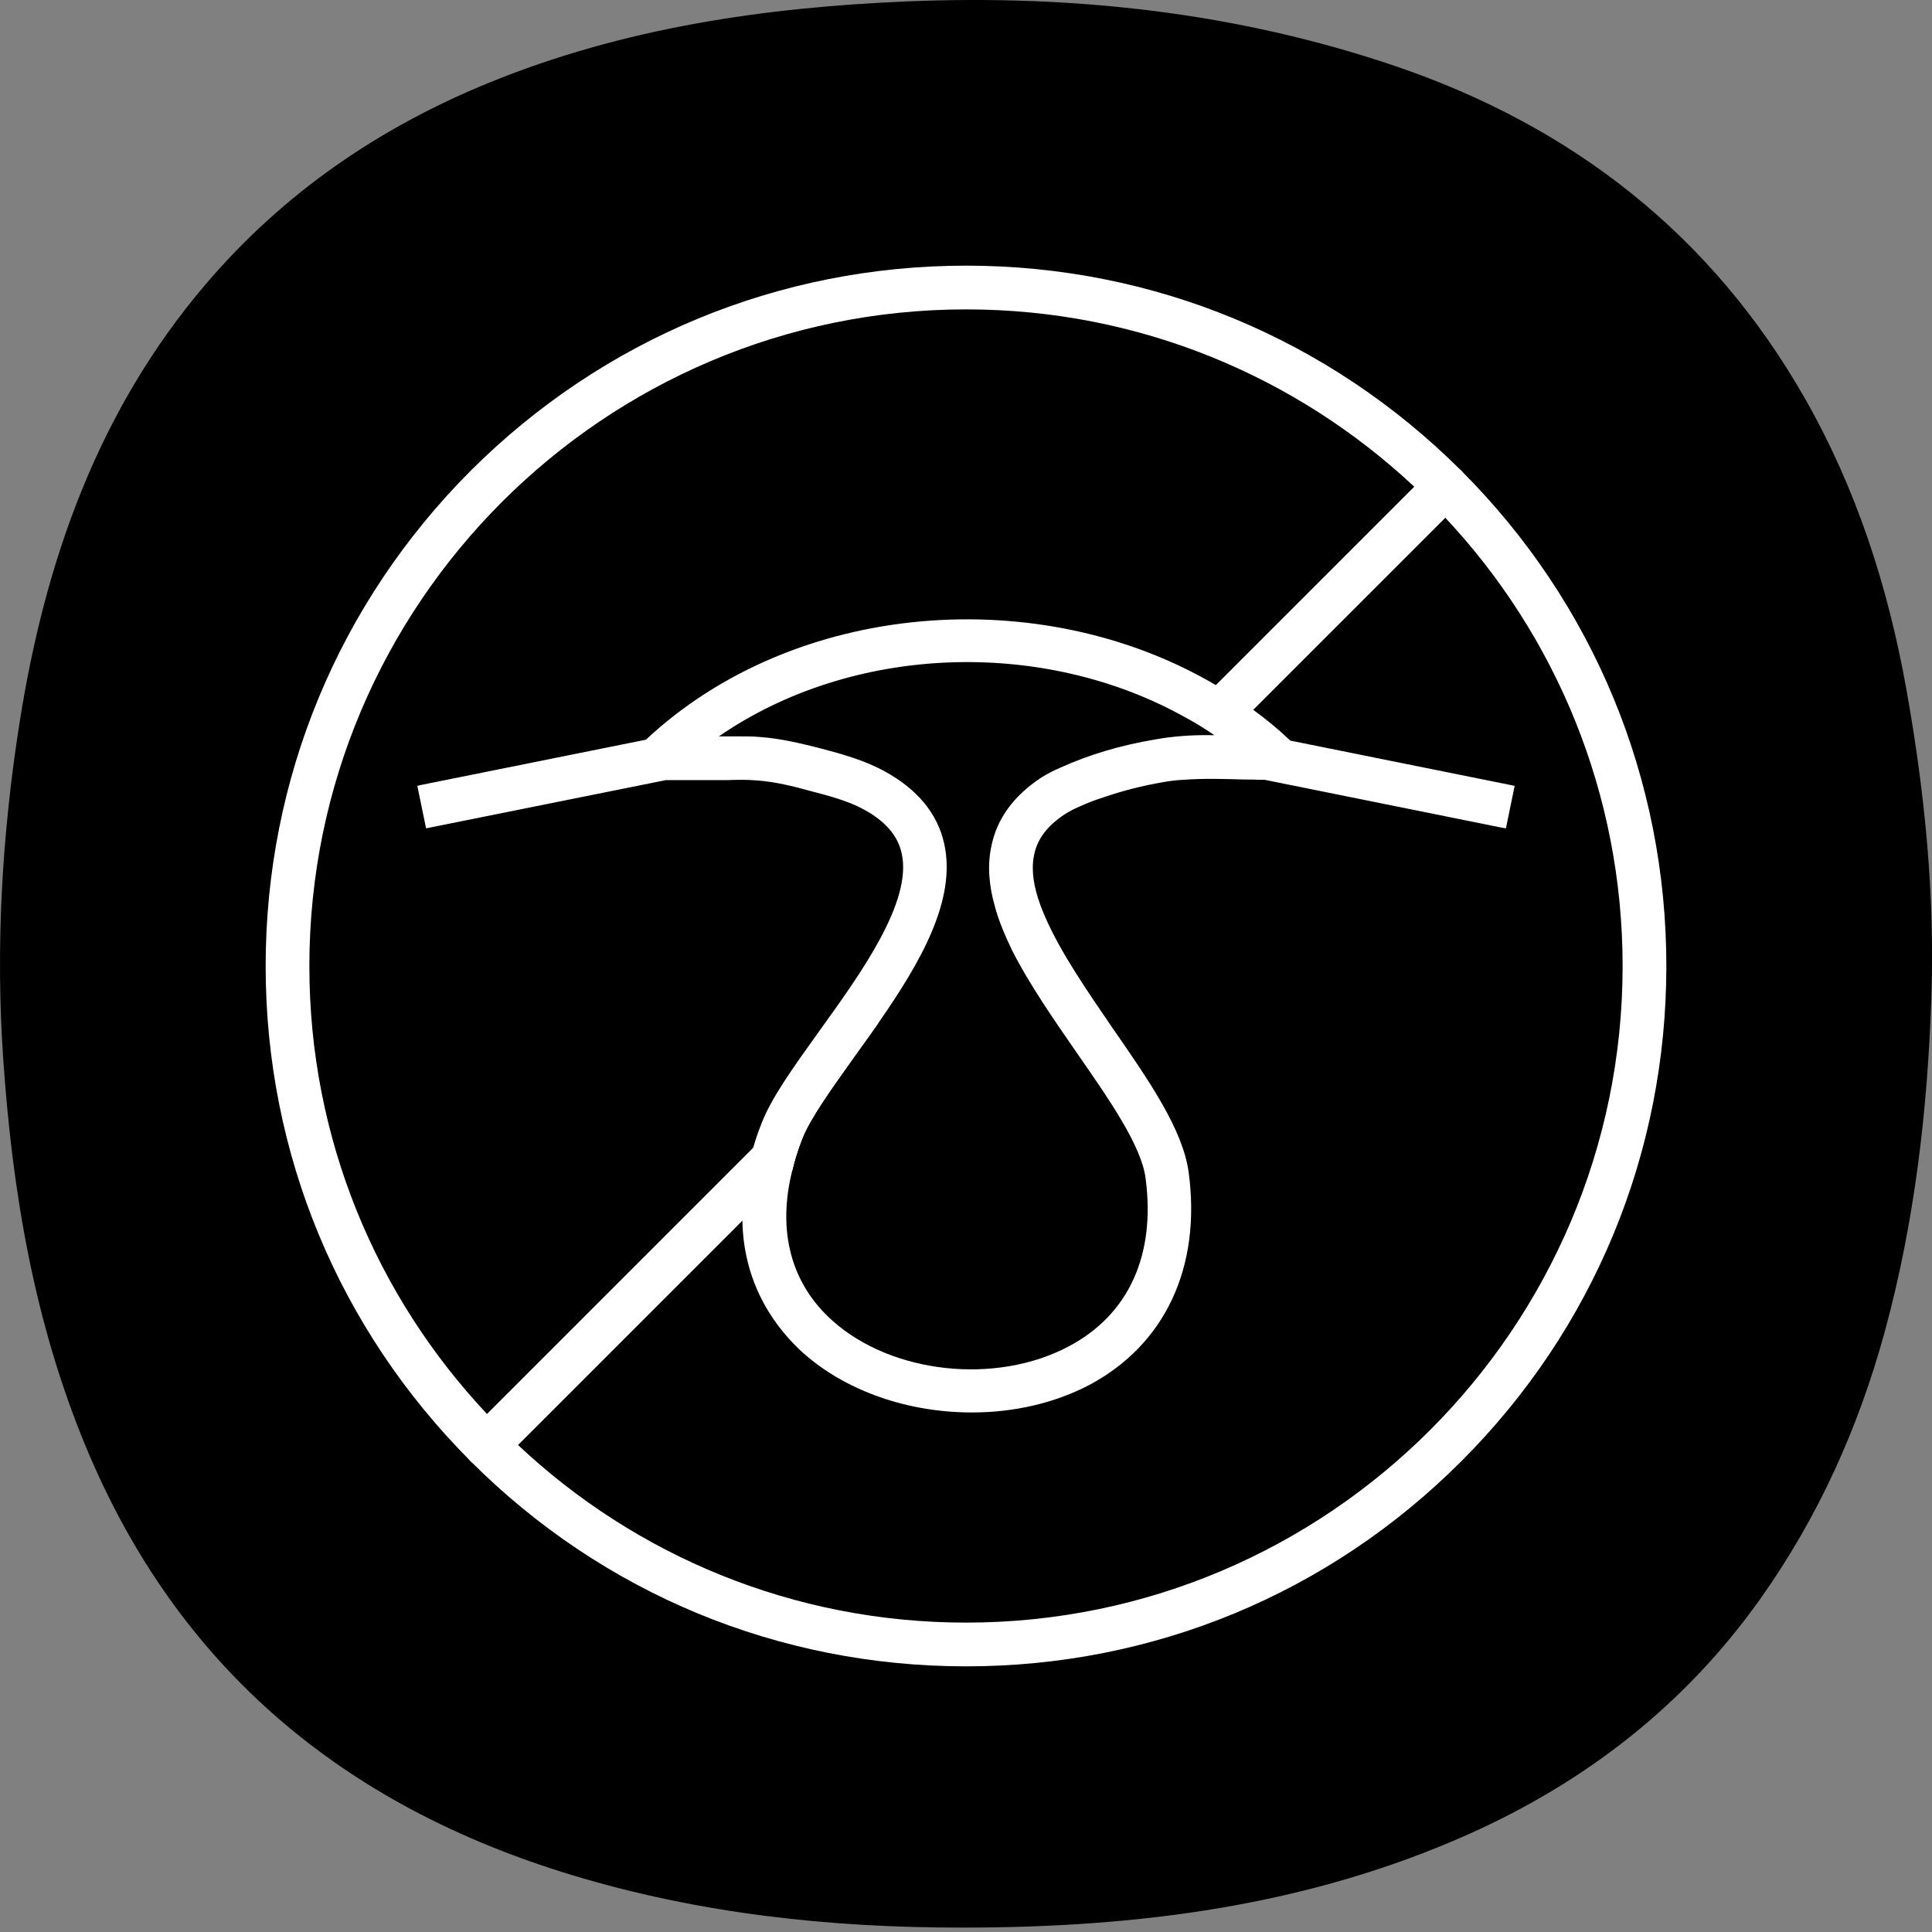 <svg width="80" height="80" viewBox="0 0 80 80" fill="none" xmlns="http://www.w3.org/2000/svg">
<rect x="0" y="0" width="80" height="80" fill="#808080" stroke="none"/>
<path d="M39.859 79.817C34.361 79.825 28.945 79.239 23.662 77.636C14.254 74.783 7.361 69.089 3.547 59.887C1.417 54.748 0.513 49.369 0.134 43.852C-0.189 39.18 0.086 34.548 0.806 29.948C1.857 23.255 4.049 17.001 8.531 11.753C11.739 7.996 15.686 5.287 20.262 3.42C25.83 1.151 31.657 0.303 37.598 0.057C44.467 -0.225 51.23 0.516 57.763 2.732C65.11 5.225 70.897 9.737 74.755 16.529C76.873 20.255 78.174 24.287 78.934 28.516C79.694 32.748 80.121 37.007 79.974 41.295C79.817 45.969 79.283 50.599 78.041 55.151C76.947 59.148 75.278 62.839 72.897 66.196C69.793 70.572 65.699 73.767 60.809 75.951C54.139 78.929 47.081 79.82 39.859 79.817Z" fill="black"/>
<path d="M47.848 30.617C46.412 30.854 45.088 31.254 43.927 31.778C43.602 31.916 43.353 32.053 43.128 32.19C41.967 32.952 41.267 33.913 41.043 35.075C40.88 35.861 40.955 36.685 41.193 37.522L42.766 35.949C42.766 35.774 42.778 35.599 42.816 35.424C42.941 34.75 43.365 34.188 44.114 33.701C44.289 33.589 44.489 33.489 44.664 33.414C44.988 33.264 45.338 33.127 45.7 33.014L48.148 30.567C48.048 30.579 47.948 30.604 47.848 30.617ZM53.429 30.667C52.942 30.205 52.43 29.78 51.894 29.393C51.394 29.019 50.882 28.681 50.345 28.369C43.103 24.099 32.926 24.848 26.746 30.629L17.443 32.502L17.281 32.54L17.643 34.3L27.57 32.303H30.117C30.504 32.29 30.916 32.278 31.316 32.315C32.09 32.365 32.877 32.565 33.551 32.752C34.325 32.952 35.124 33.164 35.761 33.514C36.66 34.001 37.172 34.6 37.334 35.324C37.796 37.335 35.636 40.319 33.9 42.729C32.864 44.177 31.953 45.438 31.54 46.5C31.403 46.849 31.278 47.199 31.191 47.524C30.854 48.635 30.729 49.646 30.741 50.545C30.791 53.305 32.215 55.09 33.276 56.039C35.024 57.588 37.571 58.487 40.243 58.487C42.017 58.487 43.69 58.087 45.101 57.351C48.247 55.677 49.746 52.468 49.221 48.548C48.984 46.775 47.573 44.739 46.075 42.579C45.051 41.081 43.927 39.457 43.29 37.996C42.966 37.26 42.766 36.573 42.766 35.949C42.766 35.774 42.778 35.599 42.816 35.424C42.941 34.75 43.365 34.188 44.114 33.701C44.289 33.589 44.489 33.489 44.664 33.414C44.988 33.264 45.338 33.127 45.7 33.014C46.462 32.752 47.273 32.54 48.148 32.39C48.422 32.34 48.709 32.303 48.997 32.29C49.821 32.228 50.682 32.253 51.531 32.278C51.744 32.278 51.968 32.278 52.181 32.29H52.368L62.207 34.276L62.357 34.3L62.719 32.54L53.429 30.667ZM48.148 30.567C48.048 30.579 47.948 30.604 47.848 30.617C46.412 30.854 45.088 31.254 43.927 31.778C43.602 31.916 43.353 32.053 43.128 32.19C41.967 32.952 41.267 33.913 41.043 35.075C40.88 35.861 40.955 36.685 41.193 37.522C41.355 38.134 41.617 38.746 41.917 39.37C42.629 40.769 43.627 42.204 44.601 43.615C45.912 45.501 47.261 47.436 47.436 48.785C47.86 51.969 46.736 54.441 44.252 55.752C41.242 57.351 36.935 56.889 34.475 54.691C32.764 53.168 32.177 50.995 32.801 48.485C32.901 48.048 33.039 47.611 33.214 47.162C33.551 46.3 34.437 45.076 35.361 43.778C35.698 43.303 36.048 42.829 36.385 42.342L36.41 42.304C38.108 39.857 39.619 37.26 39.095 34.925C38.82 33.689 37.983 32.677 36.635 31.941C35.798 31.479 34.837 31.216 33.988 30.991C33.239 30.804 32.364 30.579 31.453 30.517C31.203 30.492 30.929 30.492 30.591 30.492H29.767C35.286 26.684 43.153 26.409 49.034 29.68C49.459 29.905 49.883 30.167 50.283 30.442C49.621 30.43 48.897 30.455 48.148 30.567Z" fill="white"/>
<path d="M60.509 19.491C55.028 14.022 47.748 11 40.006 11C32.265 11 24.972 14.022 19.491 19.491C14.022 24.972 11 32.252 11 40.006C11 47.76 14.022 55.028 19.491 60.509C24.972 65.991 32.252 69 40.006 69C47.76 69 55.028 65.991 60.509 60.509C65.991 55.028 69 47.748 69 40.006C69 32.265 65.991 24.972 60.509 19.491ZM40.006 67.189C32.839 67.189 26.308 64.405 21.451 59.835C21.002 59.435 20.565 58.998 20.165 58.549C15.595 53.691 12.81 47.173 12.81 40.006C12.81 25.01 25.01 12.811 40.006 12.811C47.173 12.811 53.691 15.595 58.561 20.153C58.998 20.565 59.435 20.989 59.847 21.439C64.405 26.296 67.189 32.839 67.189 40.006C67.189 54.99 54.99 67.189 40.006 67.189Z" fill="white"/>
<path d="M31.191 47.523L36.386 42.341C36.048 42.828 35.699 43.302 35.362 43.777C34.438 45.075 33.551 46.299 33.214 47.161C33.039 47.61 32.902 48.047 32.802 48.484L20.777 60.509C20.602 60.684 20.365 60.771 20.14 60.771C19.903 60.771 19.666 60.684 19.491 60.509C19.142 60.159 19.142 59.585 19.491 59.223L31.191 47.523Z" fill="white"/>
<path d="M60.51 19.491C60.16 19.141 59.586 19.141 59.224 19.491L49.559 29.155C49.884 29.268 50.196 29.393 50.496 29.542C50.758 29.68 51.008 29.855 51.257 30.029L60.51 20.777C60.859 20.427 60.859 19.853 60.51 19.491Z" fill="white"/>
</svg>
